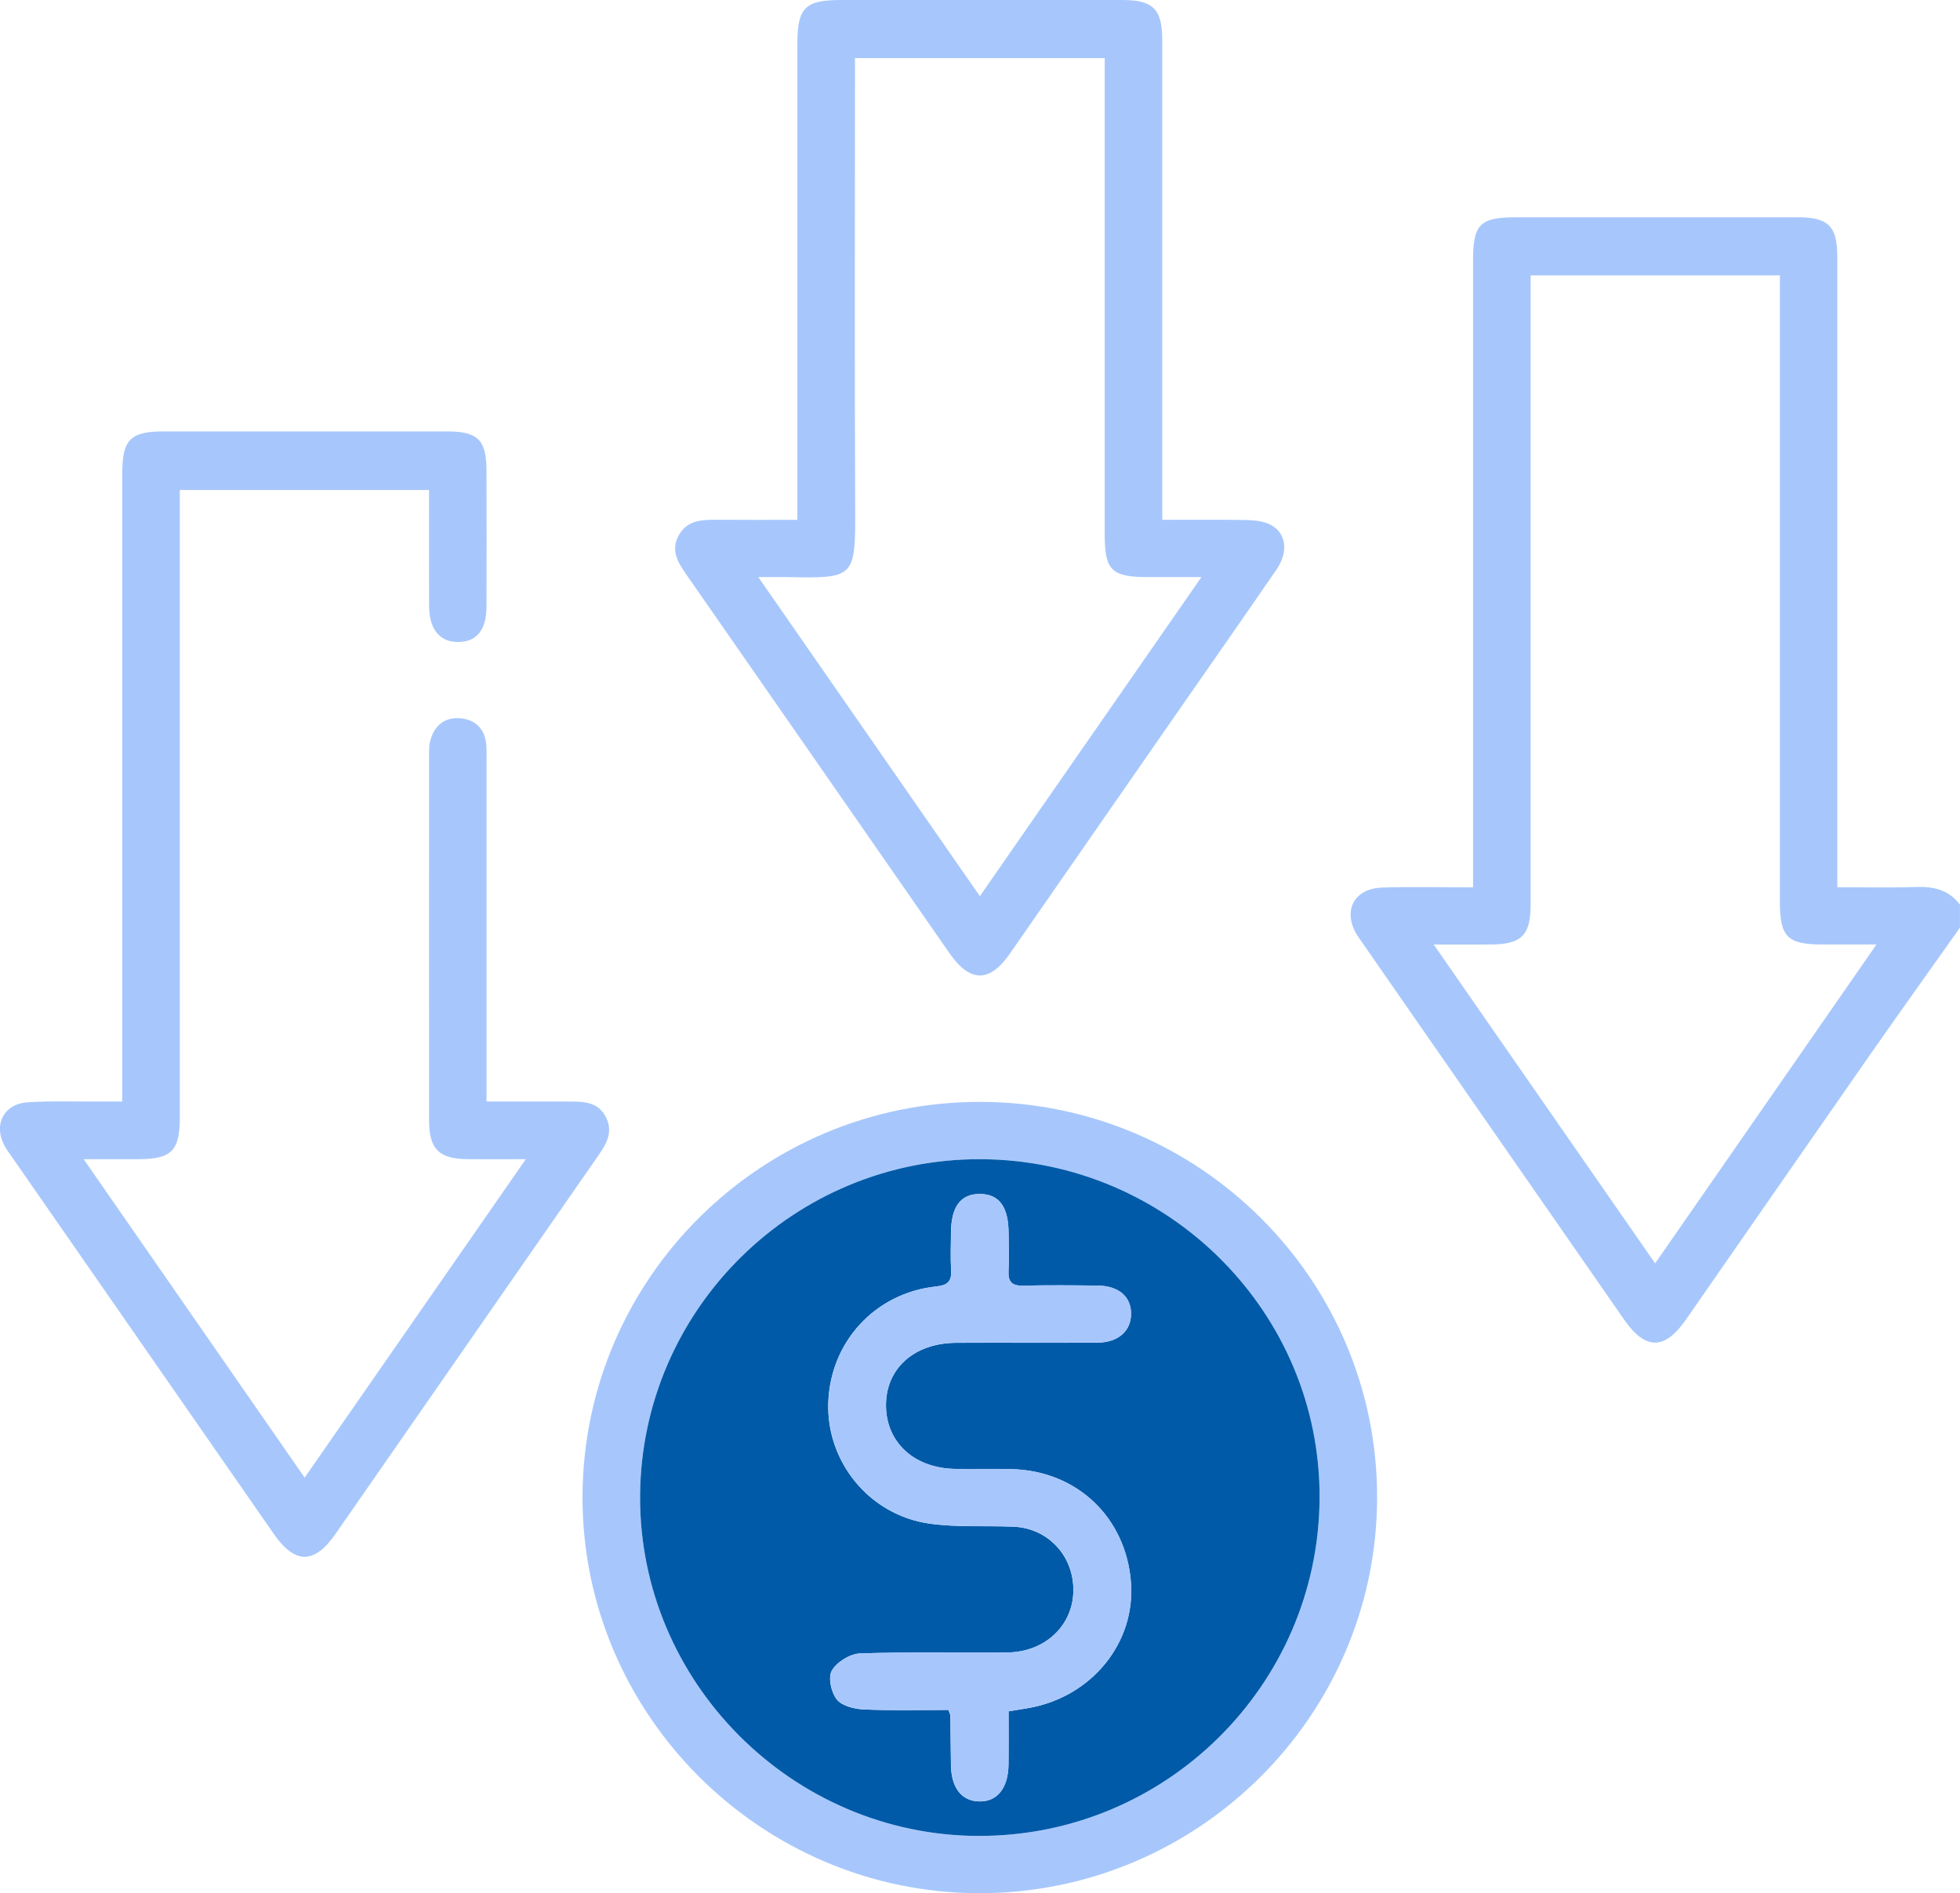 <svg xmlns="http://www.w3.org/2000/svg" width="59" height="57" viewBox="0 0 59 57" fill="none"><g clip-path="url(#clip0_1_513)"><path d="M59 27.928C58.074 29.236 57.141 30.538 56.225 31.852C54.395 34.476 52.574 37.108 50.748 39.734C50.108 40.654 49.531 40.653 48.891 39.733C46.267 35.957 43.645 32.18 41.022 28.403C40.968 28.325 40.911 28.248 40.859 28.166C40.403 27.441 40.743 26.753 41.601 26.723C42.48 26.693 43.363 26.716 44.342 26.716C44.342 26.448 44.342 26.228 44.342 26.009C44.342 19.957 44.342 13.905 44.342 7.852C44.342 6.748 44.547 6.542 45.642 6.542C48.466 6.542 51.289 6.542 54.113 6.542C55.041 6.542 55.306 6.808 55.307 7.738C55.307 13.809 55.307 19.881 55.307 25.952C55.307 26.178 55.307 26.405 55.307 26.712C56.133 26.712 56.912 26.732 57.691 26.705C58.222 26.685 58.669 26.8 58.999 27.237V27.927L59 27.928ZM46.075 8.293C46.075 8.568 46.075 8.795 46.075 9.022C46.075 15.094 46.075 21.165 46.075 27.237C46.075 28.161 45.803 28.431 44.876 28.437C44.344 28.44 43.813 28.437 43.157 28.437C45.417 31.692 47.603 34.84 49.823 38.037C52.05 34.828 54.226 31.692 56.485 28.437C55.837 28.437 55.344 28.437 54.85 28.437C53.802 28.433 53.578 28.207 53.578 27.147C53.578 21.095 53.578 15.042 53.578 8.99V8.292H46.077L46.075 8.293Z" fill="#A7C7FC"></path><path d="M14.646 33.165C15.5 33.165 16.301 33.165 17.103 33.165C17.552 33.165 18.007 33.161 18.245 33.645C18.477 34.118 18.225 34.484 17.966 34.855C15.341 38.631 12.721 42.409 10.098 46.185C9.46 47.102 8.878 47.099 8.241 46.182C5.617 42.406 2.994 38.629 0.372 34.852C0.296 34.741 0.214 34.634 0.148 34.518C-0.211 33.88 0.1 33.235 0.833 33.188C1.56 33.141 2.291 33.169 3.021 33.165C3.227 33.164 3.433 33.165 3.68 33.165C3.68 32.863 3.68 32.636 3.68 32.408C3.68 26.356 3.68 20.304 3.68 14.252C3.68 13.237 3.924 12.989 4.924 12.989C7.767 12.989 10.609 12.989 13.452 12.989C14.389 12.989 14.643 13.242 14.645 14.18C14.648 15.54 14.649 16.9 14.645 18.26C14.643 18.963 14.355 19.32 13.805 19.329C13.239 19.339 12.92 18.954 12.916 18.235C12.911 17.088 12.915 15.941 12.915 14.753H5.413V15.425C5.413 21.495 5.413 27.567 5.413 33.638C5.413 34.649 5.168 34.897 4.161 34.901C3.664 34.904 3.166 34.901 2.519 34.901C4.768 38.143 6.951 41.288 9.171 44.488C11.391 41.29 13.57 38.152 15.827 34.901C15.155 34.901 14.607 34.907 14.06 34.9C13.214 34.889 12.918 34.594 12.916 33.748C12.913 30.089 12.915 26.431 12.916 22.774C12.916 22.622 12.909 22.463 12.947 22.318C13.067 21.85 13.378 21.582 13.866 21.627C14.316 21.669 14.594 21.947 14.637 22.414C14.653 22.586 14.646 22.759 14.646 22.931C14.646 26.111 14.646 29.29 14.646 32.469V33.167V33.165Z" fill="#A7C7FC"></path><path d="M24.003 15.651C24.003 15.321 24.003 15.092 24.003 14.863C24.003 10.345 24.003 5.827 24.003 1.309C24.003 0.228 24.235 0 25.324 0C28.146 0 30.968 0 33.789 0C34.71 0 34.985 0.274 34.986 1.203C34.988 5.74 34.987 10.277 34.987 14.814C34.987 15.062 34.987 15.309 34.987 15.65C35.835 15.65 36.651 15.642 37.469 15.656C37.714 15.661 37.979 15.678 38.196 15.775C38.709 16.003 38.808 16.589 38.429 17.142C37.465 18.547 36.487 19.943 35.515 21.342C33.812 23.796 32.109 26.251 30.405 28.705C29.787 29.594 29.201 29.59 28.579 28.696C25.946 24.906 23.316 21.114 20.68 17.326C20.42 16.953 20.173 16.581 20.432 16.116C20.686 15.657 21.134 15.646 21.588 15.649C22.37 15.656 23.151 15.651 24.003 15.651ZM36.165 17.375C35.526 17.375 35.048 17.375 34.571 17.375C33.457 17.375 33.254 17.178 33.254 16.083C33.254 11.528 33.254 6.972 33.254 2.416C33.254 2.195 33.254 1.975 33.254 1.749H25.737V2.448C25.737 6.735 25.724 11.024 25.743 15.31C25.752 17.402 25.729 17.416 23.695 17.375C23.454 17.371 23.213 17.375 22.827 17.375C25.086 20.629 27.27 23.774 29.496 26.982C31.728 23.767 33.905 20.631 36.165 17.375Z" fill="#A7C7FC"></path><path d="M29.514 33.175C36.112 33.187 41.471 38.541 41.454 45.103C41.437 51.665 36.057 57.007 29.474 57C22.902 56.993 17.52 51.611 17.535 45.062C17.551 38.492 22.919 33.164 29.514 33.175ZM29.449 55.275C35.078 55.295 39.68 50.748 39.722 45.128C39.763 39.53 35.186 34.934 29.541 34.901C23.91 34.869 19.3 39.418 19.268 45.037C19.235 50.631 23.835 55.257 29.449 55.276V55.275Z" fill="#A7C7FC"></path><path d="M29.449 55.276C23.836 55.257 19.235 50.631 19.268 45.037C19.3 39.417 23.91 34.869 29.541 34.901C35.187 34.934 39.763 39.532 39.722 45.128C39.68 50.75 35.078 55.295 29.449 55.275V55.276ZM30.362 51.523C30.611 51.483 30.797 51.456 30.983 51.422C32.873 51.078 34.186 49.453 34.042 47.635C33.889 45.681 32.413 44.28 30.446 44.233C29.89 44.219 29.333 44.232 28.776 44.227C27.543 44.217 26.69 43.454 26.669 42.348C26.648 41.22 27.502 40.437 28.778 40.43C30.198 40.422 31.619 40.435 33.039 40.424C33.664 40.419 34.046 40.07 34.046 39.557C34.046 39.038 33.675 38.715 33.039 38.707C32.291 38.698 31.541 38.692 30.793 38.709C30.467 38.716 30.342 38.6 30.357 38.279C30.375 37.896 30.363 37.513 30.36 37.131C30.353 36.334 30.079 35.957 29.506 35.949C28.924 35.941 28.634 36.32 28.626 37.104C28.623 37.486 28.608 37.871 28.63 38.252C28.649 38.596 28.512 38.698 28.171 38.735C26.333 38.934 24.985 40.411 24.932 42.248C24.881 44.024 26.174 45.614 27.973 45.872C28.802 45.99 29.657 45.932 30.498 45.965C31.435 46.002 32.167 46.674 32.292 47.596C32.451 48.77 31.581 49.739 30.319 49.754C28.841 49.771 27.362 49.73 25.886 49.782C25.587 49.793 25.189 50.04 25.04 50.297C24.921 50.501 25.02 50.956 25.189 51.168C25.344 51.363 25.719 51.456 26.003 51.468C26.86 51.505 27.718 51.482 28.55 51.482C28.587 51.591 28.609 51.626 28.609 51.662C28.616 52.159 28.616 52.657 28.625 53.154C28.639 53.834 28.95 54.226 29.474 54.237C30.015 54.249 30.347 53.839 30.357 53.13C30.364 52.614 30.359 52.098 30.359 51.525L30.362 51.523Z" fill="#005AA8"></path><path d="M30.362 51.522C30.362 52.095 30.368 52.612 30.361 53.127C30.351 53.837 30.019 54.247 29.477 54.235C28.953 54.224 28.643 53.831 28.629 53.152C28.618 52.654 28.619 52.157 28.613 51.659C28.613 51.624 28.591 51.589 28.554 51.48C27.722 51.48 26.863 51.504 26.006 51.466C25.722 51.453 25.349 51.361 25.192 51.165C25.023 50.953 24.923 50.499 25.043 50.295C25.192 50.038 25.59 49.79 25.89 49.78C27.365 49.728 28.845 49.769 30.323 49.751C31.585 49.736 32.453 48.769 32.295 47.593C32.17 46.671 31.438 45.998 30.502 45.963C29.659 45.929 28.805 45.989 27.976 45.87C26.177 45.612 24.884 44.021 24.936 42.246C24.989 40.409 26.336 38.931 28.175 38.732C28.515 38.696 28.653 38.594 28.633 38.25C28.611 37.869 28.626 37.484 28.63 37.102C28.638 36.318 28.928 35.939 29.51 35.947C30.083 35.955 30.358 36.333 30.363 37.128C30.367 37.511 30.378 37.894 30.361 38.276C30.347 38.599 30.471 38.715 30.796 38.707C31.545 38.69 32.293 38.696 33.042 38.705C33.679 38.713 34.05 39.035 34.049 39.555C34.049 40.068 33.667 40.416 33.042 40.422C31.622 40.433 30.202 40.42 28.781 40.427C27.505 40.434 26.652 41.218 26.672 42.346C26.693 43.451 27.547 44.214 28.78 44.225C29.337 44.23 29.893 44.218 30.45 44.231C32.416 44.278 33.892 45.678 34.046 47.633C34.188 49.45 32.875 51.075 30.987 51.42C30.801 51.453 30.615 51.481 30.366 51.521L30.362 51.522Z" fill="#A7C7FC"></path></g><defs><clipPath id="clip0_1_513"><rect width="59" height="57" fill="white"></rect></clipPath></defs></svg>